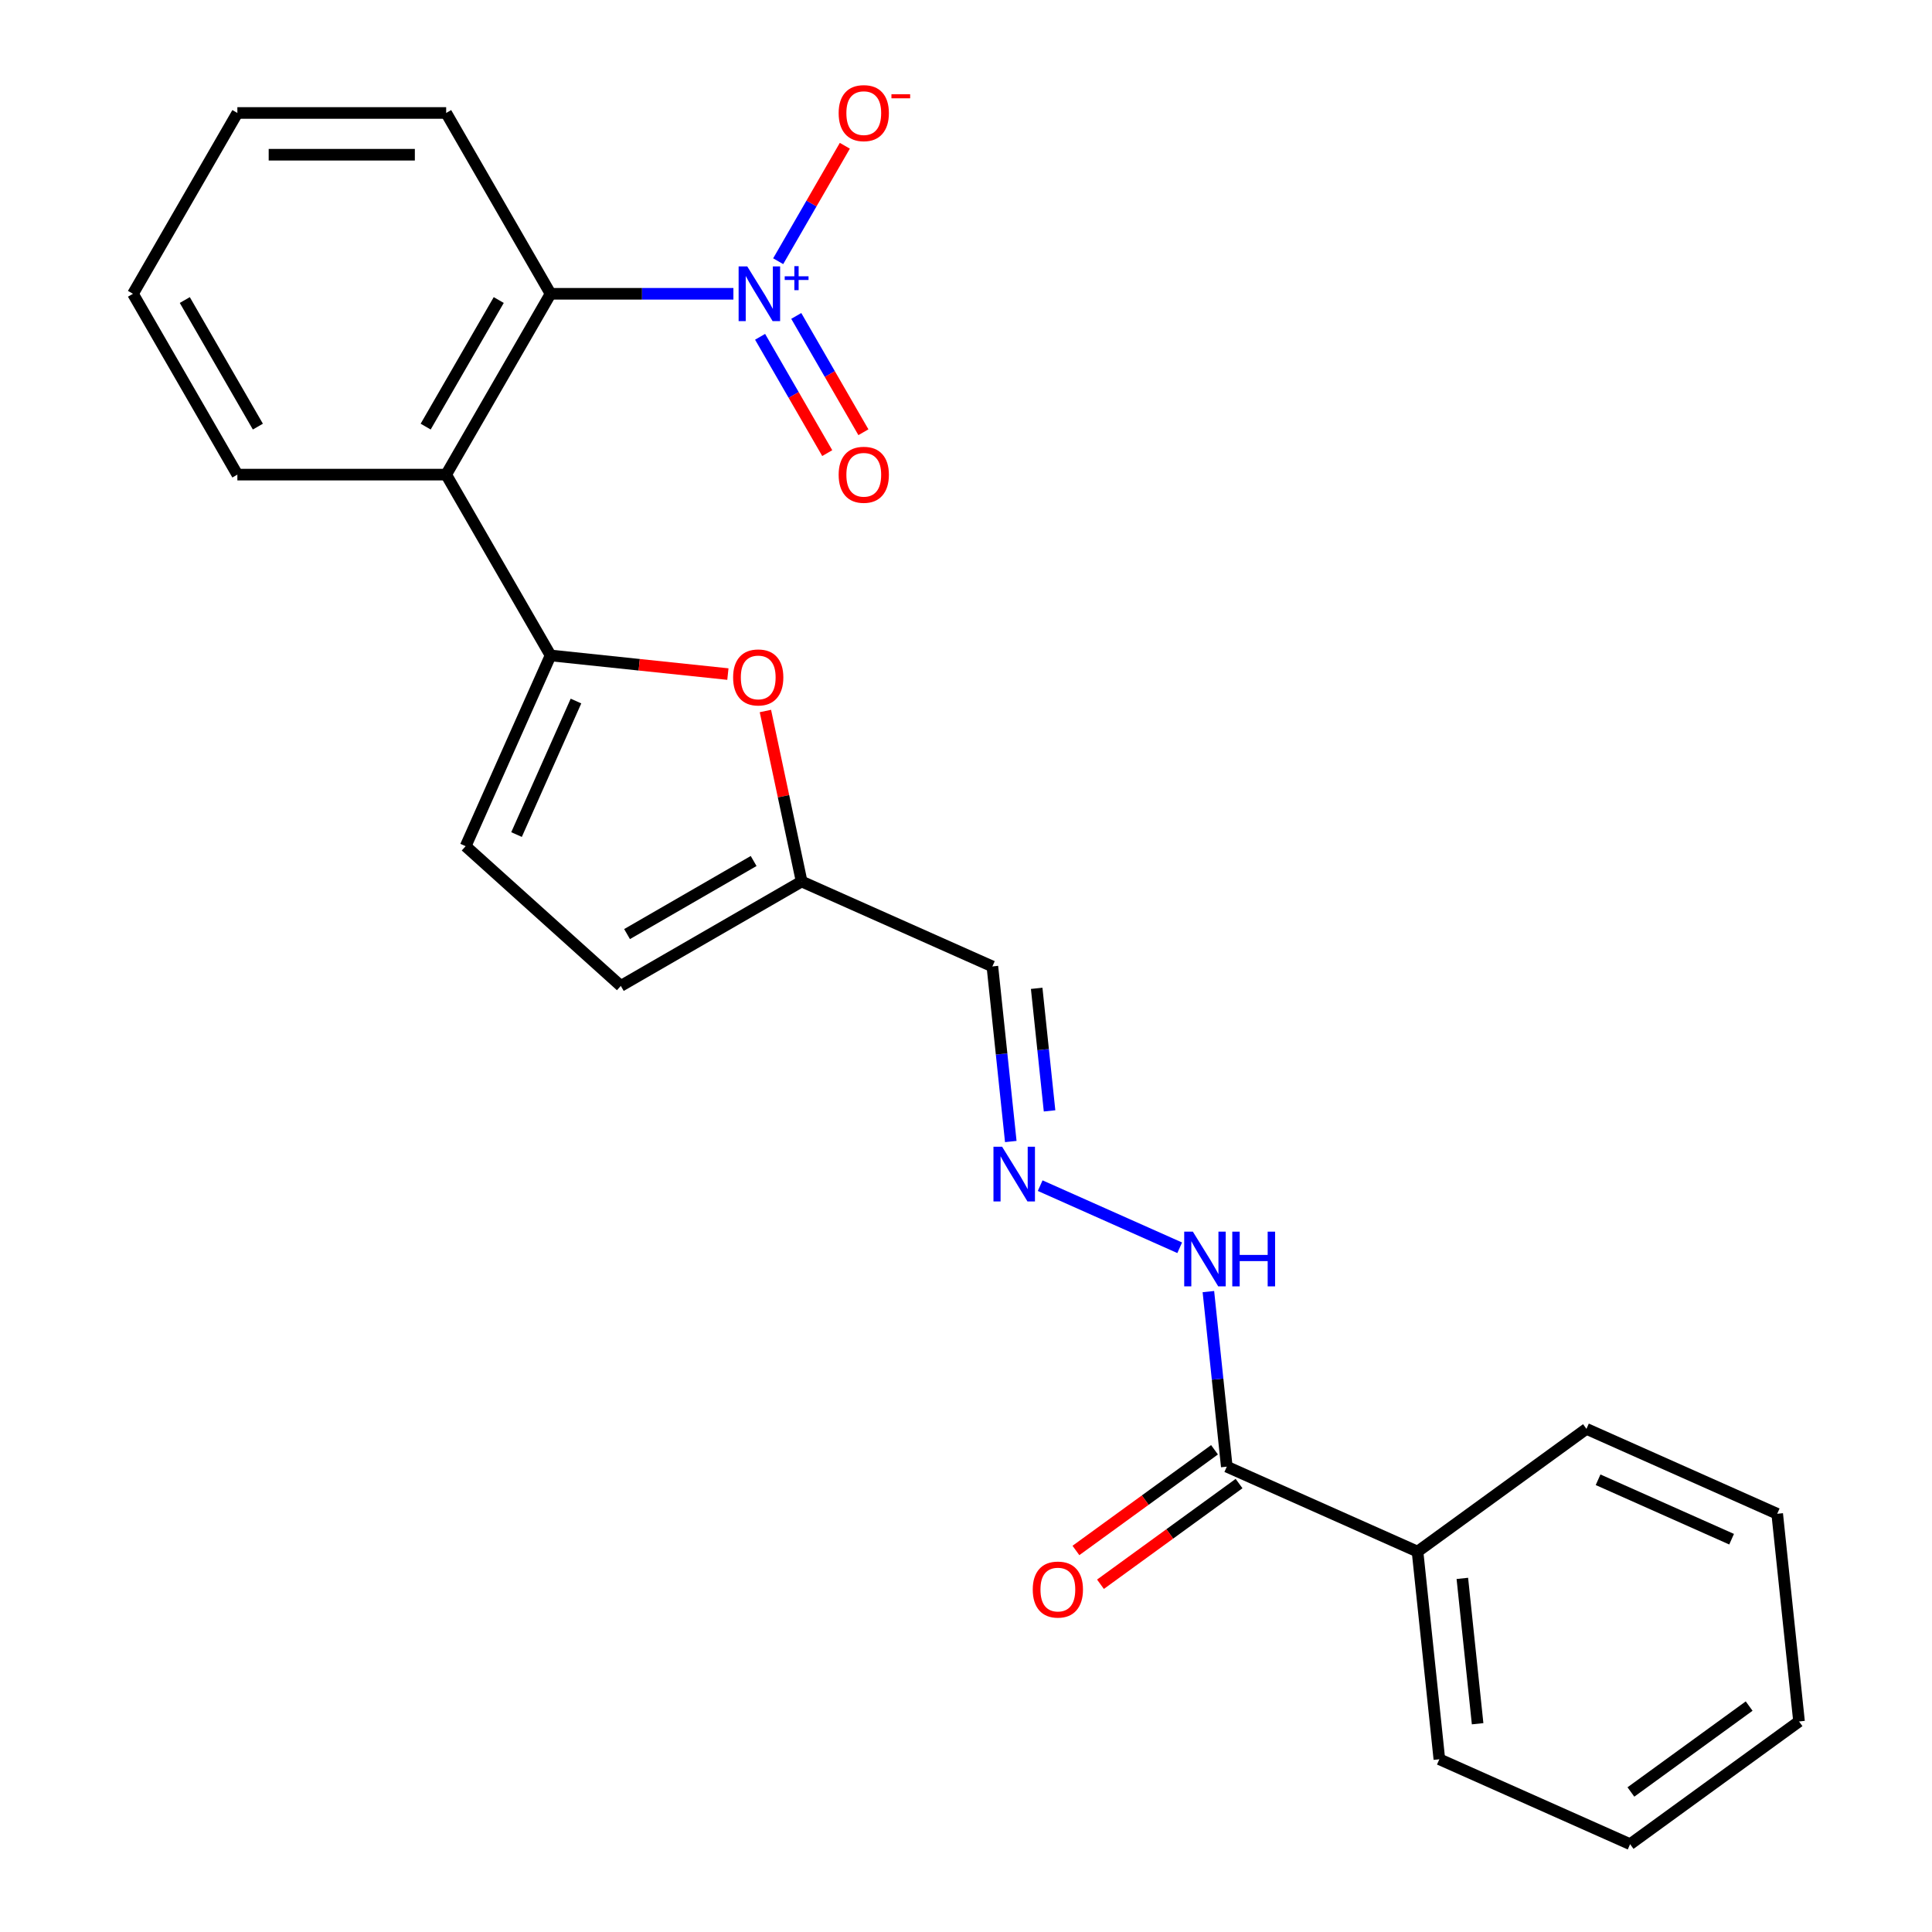 <?xml version='1.0' encoding='iso-8859-1'?>
<svg version='1.1' baseProfile='full'
              xmlns='http://www.w3.org/2000/svg'
                      xmlns:rdkit='http://www.rdkit.org/xml'
                      xmlns:xlink='http://www.w3.org/1999/xlink'
                  xml:space='preserve'
width='1000px' height='1000px' viewBox='0 0 1000 1000'>
<!-- END OF HEADER -->
<rect style='opacity:1.0;fill:#FFFFFF;stroke:none' width='1000' height='1000' x='0' y='0'> </rect>
<path class='bond-2' d='M 379.607,152.065 L 332.29,152.065' style='fill:none;fill-rule:evenodd;stroke:#0000FF;stroke-width:6px;stroke-linecap:butt;stroke-linejoin:miter;stroke-opacity:1' />
<path class='bond-2' d='M 332.29,152.065 L 284.974,152.065' style='fill:none;fill-rule:evenodd;stroke:#000000;stroke-width:6px;stroke-linecap:butt;stroke-linejoin:miter;stroke-opacity:1' />
<path class='bond-9' d='M 402.784,135.204 L 420.034,105.324' style='fill:none;fill-rule:evenodd;stroke:#0000FF;stroke-width:6px;stroke-linecap:butt;stroke-linejoin:miter;stroke-opacity:1' />
<path class='bond-9' d='M 420.034,105.324 L 437.285,75.445' style='fill:none;fill-rule:evenodd;stroke:#FF0000;stroke-width:6px;stroke-linecap:butt;stroke-linejoin:miter;stroke-opacity:1' />
<path class='bond-10' d='M 393.424,174.331 L 410.802,204.43' style='fill:none;fill-rule:evenodd;stroke:#0000FF;stroke-width:6px;stroke-linecap:butt;stroke-linejoin:miter;stroke-opacity:1' />
<path class='bond-10' d='M 410.802,204.43 L 428.18,234.529' style='fill:none;fill-rule:evenodd;stroke:#FF0000;stroke-width:6px;stroke-linecap:butt;stroke-linejoin:miter;stroke-opacity:1' />
<path class='bond-10' d='M 412.143,163.524 L 429.521,193.623' style='fill:none;fill-rule:evenodd;stroke:#0000FF;stroke-width:6px;stroke-linecap:butt;stroke-linejoin:miter;stroke-opacity:1' />
<path class='bond-10' d='M 429.521,193.623 L 446.899,223.722' style='fill:none;fill-rule:evenodd;stroke:#FF0000;stroke-width:6px;stroke-linecap:butt;stroke-linejoin:miter;stroke-opacity:1' />
<path class='bond-0' d='M 284.974,339.256 L 230.936,245.661' style='fill:none;fill-rule:evenodd;stroke:#000000;stroke-width:6px;stroke-linecap:butt;stroke-linejoin:miter;stroke-opacity:1' />
<path class='bond-3' d='M 284.974,339.256 L 330.864,344.079' style='fill:none;fill-rule:evenodd;stroke:#000000;stroke-width:6px;stroke-linecap:butt;stroke-linejoin:miter;stroke-opacity:1' />
<path class='bond-3' d='M 330.864,344.079 L 376.754,348.903' style='fill:none;fill-rule:evenodd;stroke:#FF0000;stroke-width:6px;stroke-linecap:butt;stroke-linejoin:miter;stroke-opacity:1' />
<path class='bond-4' d='M 284.974,339.256 L 241.016,437.987' style='fill:none;fill-rule:evenodd;stroke:#000000;stroke-width:6px;stroke-linecap:butt;stroke-linejoin:miter;stroke-opacity:1' />
<path class='bond-4' d='M 298.126,362.857 L 267.356,431.969' style='fill:none;fill-rule:evenodd;stroke:#000000;stroke-width:6px;stroke-linecap:butt;stroke-linejoin:miter;stroke-opacity:1' />
<path class='bond-1' d='M 230.936,245.661 L 284.974,152.065' style='fill:none;fill-rule:evenodd;stroke:#000000;stroke-width:6px;stroke-linecap:butt;stroke-linejoin:miter;stroke-opacity:1' />
<path class='bond-1' d='M 220.323,220.814 L 258.149,155.297' style='fill:none;fill-rule:evenodd;stroke:#000000;stroke-width:6px;stroke-linecap:butt;stroke-linejoin:miter;stroke-opacity:1' />
<path class='bond-15' d='M 230.936,245.661 L 122.862,245.661' style='fill:none;fill-rule:evenodd;stroke:#000000;stroke-width:6px;stroke-linecap:butt;stroke-linejoin:miter;stroke-opacity:1' />
<path class='bond-16' d='M 284.974,152.065 L 230.936,58.47' style='fill:none;fill-rule:evenodd;stroke:#000000;stroke-width:6px;stroke-linecap:butt;stroke-linejoin:miter;stroke-opacity:1' />
<path class='bond-5' d='M 396.168,368.015 L 405.547,412.141' style='fill:none;fill-rule:evenodd;stroke:#FF0000;stroke-width:6px;stroke-linecap:butt;stroke-linejoin:miter;stroke-opacity:1' />
<path class='bond-5' d='M 405.547,412.141 L 414.926,456.266' style='fill:none;fill-rule:evenodd;stroke:#000000;stroke-width:6px;stroke-linecap:butt;stroke-linejoin:miter;stroke-opacity:1' />
<path class='bond-8' d='M 241.016,437.987 L 321.331,510.303' style='fill:none;fill-rule:evenodd;stroke:#000000;stroke-width:6px;stroke-linecap:butt;stroke-linejoin:miter;stroke-opacity:1' />
<path class='bond-11' d='M 414.926,456.266 L 513.657,500.224' style='fill:none;fill-rule:evenodd;stroke:#000000;stroke-width:6px;stroke-linecap:butt;stroke-linejoin:miter;stroke-opacity:1' />
<path class='bond-25' d='M 414.926,456.266 L 321.331,510.303' style='fill:none;fill-rule:evenodd;stroke:#000000;stroke-width:6px;stroke-linecap:butt;stroke-linejoin:miter;stroke-opacity:1' />
<path class='bond-25' d='M 390.08,445.653 L 324.563,483.479' style='fill:none;fill-rule:evenodd;stroke:#000000;stroke-width:6px;stroke-linecap:butt;stroke-linejoin:miter;stroke-opacity:1' />
<path class='bond-6' d='M 634.982,759.147 L 630.22,713.837' style='fill:none;fill-rule:evenodd;stroke:#000000;stroke-width:6px;stroke-linecap:butt;stroke-linejoin:miter;stroke-opacity:1' />
<path class='bond-6' d='M 630.22,713.837 L 625.458,668.526' style='fill:none;fill-rule:evenodd;stroke:#0000FF;stroke-width:6px;stroke-linecap:butt;stroke-linejoin:miter;stroke-opacity:1' />
<path class='bond-13' d='M 628.63,750.404 L 592.764,776.462' style='fill:none;fill-rule:evenodd;stroke:#000000;stroke-width:6px;stroke-linecap:butt;stroke-linejoin:miter;stroke-opacity:1' />
<path class='bond-13' d='M 592.764,776.462 L 556.897,802.52' style='fill:none;fill-rule:evenodd;stroke:#FF0000;stroke-width:6px;stroke-linecap:butt;stroke-linejoin:miter;stroke-opacity:1' />
<path class='bond-13' d='M 641.335,767.89 L 605.469,793.949' style='fill:none;fill-rule:evenodd;stroke:#000000;stroke-width:6px;stroke-linecap:butt;stroke-linejoin:miter;stroke-opacity:1' />
<path class='bond-13' d='M 605.469,793.949 L 569.602,820.007' style='fill:none;fill-rule:evenodd;stroke:#FF0000;stroke-width:6px;stroke-linecap:butt;stroke-linejoin:miter;stroke-opacity:1' />
<path class='bond-14' d='M 634.982,759.147 L 733.713,803.105' style='fill:none;fill-rule:evenodd;stroke:#000000;stroke-width:6px;stroke-linecap:butt;stroke-linejoin:miter;stroke-opacity:1' />
<path class='bond-7' d='M 523.182,590.845 L 518.42,545.534' style='fill:none;fill-rule:evenodd;stroke:#0000FF;stroke-width:6px;stroke-linecap:butt;stroke-linejoin:miter;stroke-opacity:1' />
<path class='bond-7' d='M 518.42,545.534 L 513.657,500.224' style='fill:none;fill-rule:evenodd;stroke:#000000;stroke-width:6px;stroke-linecap:butt;stroke-linejoin:miter;stroke-opacity:1' />
<path class='bond-7' d='M 543.25,574.992 L 539.916,543.275' style='fill:none;fill-rule:evenodd;stroke:#0000FF;stroke-width:6px;stroke-linecap:butt;stroke-linejoin:miter;stroke-opacity:1' />
<path class='bond-7' d='M 539.916,543.275 L 536.583,511.558' style='fill:none;fill-rule:evenodd;stroke:#000000;stroke-width:6px;stroke-linecap:butt;stroke-linejoin:miter;stroke-opacity:1' />
<path class='bond-12' d='M 538.396,613.691 L 610.611,645.844' style='fill:none;fill-rule:evenodd;stroke:#0000FF;stroke-width:6px;stroke-linecap:butt;stroke-linejoin:miter;stroke-opacity:1' />
<path class='bond-17' d='M 733.713,803.105 L 745.01,910.588' style='fill:none;fill-rule:evenodd;stroke:#000000;stroke-width:6px;stroke-linecap:butt;stroke-linejoin:miter;stroke-opacity:1' />
<path class='bond-17' d='M 756.904,816.968 L 764.812,892.206' style='fill:none;fill-rule:evenodd;stroke:#000000;stroke-width:6px;stroke-linecap:butt;stroke-linejoin:miter;stroke-opacity:1' />
<path class='bond-18' d='M 733.713,803.105 L 821.148,739.58' style='fill:none;fill-rule:evenodd;stroke:#000000;stroke-width:6px;stroke-linecap:butt;stroke-linejoin:miter;stroke-opacity:1' />
<path class='bond-24' d='M 122.862,245.661 L 68.825,152.065' style='fill:none;fill-rule:evenodd;stroke:#000000;stroke-width:6px;stroke-linecap:butt;stroke-linejoin:miter;stroke-opacity:1' />
<path class='bond-24' d='M 133.475,220.814 L 95.649,155.297' style='fill:none;fill-rule:evenodd;stroke:#000000;stroke-width:6px;stroke-linecap:butt;stroke-linejoin:miter;stroke-opacity:1' />
<path class='bond-20' d='M 230.936,58.47 L 122.862,58.47' style='fill:none;fill-rule:evenodd;stroke:#000000;stroke-width:6px;stroke-linecap:butt;stroke-linejoin:miter;stroke-opacity:1' />
<path class='bond-20' d='M 214.725,80.085 L 139.073,80.085' style='fill:none;fill-rule:evenodd;stroke:#000000;stroke-width:6px;stroke-linecap:butt;stroke-linejoin:miter;stroke-opacity:1' />
<path class='bond-22' d='M 745.01,910.588 L 843.741,954.545' style='fill:none;fill-rule:evenodd;stroke:#000000;stroke-width:6px;stroke-linecap:butt;stroke-linejoin:miter;stroke-opacity:1' />
<path class='bond-21' d='M 821.148,739.58 L 919.879,783.538' style='fill:none;fill-rule:evenodd;stroke:#000000;stroke-width:6px;stroke-linecap:butt;stroke-linejoin:miter;stroke-opacity:1' />
<path class='bond-21' d='M 827.166,765.92 L 896.277,796.691' style='fill:none;fill-rule:evenodd;stroke:#000000;stroke-width:6px;stroke-linecap:butt;stroke-linejoin:miter;stroke-opacity:1' />
<path class='bond-19' d='M 68.825,152.065 L 122.862,58.47' style='fill:none;fill-rule:evenodd;stroke:#000000;stroke-width:6px;stroke-linecap:butt;stroke-linejoin:miter;stroke-opacity:1' />
<path class='bond-23' d='M 919.879,783.538 L 931.176,891.021' style='fill:none;fill-rule:evenodd;stroke:#000000;stroke-width:6px;stroke-linecap:butt;stroke-linejoin:miter;stroke-opacity:1' />
<path class='bond-26' d='M 843.741,954.545 L 931.176,891.021' style='fill:none;fill-rule:evenodd;stroke:#000000;stroke-width:6px;stroke-linecap:butt;stroke-linejoin:miter;stroke-opacity:1' />
<path class='bond-26' d='M 844.151,927.53 L 905.355,883.063' style='fill:none;fill-rule:evenodd;stroke:#000000;stroke-width:6px;stroke-linecap:butt;stroke-linejoin:miter;stroke-opacity:1' />
<path  class='atom-0' d='M 386.788 137.905
L 396.068 152.905
Q 396.988 154.385, 398.468 157.065
Q 399.948 159.745, 400.028 159.905
L 400.028 137.905
L 403.788 137.905
L 403.788 166.225
L 399.908 166.225
L 389.948 149.825
Q 388.788 147.905, 387.548 145.705
Q 386.348 143.505, 385.988 142.825
L 385.988 166.225
L 382.308 166.225
L 382.308 137.905
L 386.788 137.905
' fill='#0000FF'/>
<path  class='atom-0' d='M 406.164 143.01
L 411.154 143.01
L 411.154 137.757
L 413.372 137.757
L 413.372 143.01
L 418.493 143.01
L 418.493 144.911
L 413.372 144.911
L 413.372 150.191
L 411.154 150.191
L 411.154 144.911
L 406.164 144.911
L 406.164 143.01
' fill='#0000FF'/>
<path  class='atom-4' d='M 379.456 350.633
Q 379.456 343.833, 382.816 340.033
Q 386.176 336.233, 392.456 336.233
Q 398.736 336.233, 402.096 340.033
Q 405.456 343.833, 405.456 350.633
Q 405.456 357.513, 402.056 361.433
Q 398.656 365.313, 392.456 365.313
Q 386.216 365.313, 382.816 361.433
Q 379.456 357.553, 379.456 350.633
M 392.456 362.113
Q 396.776 362.113, 399.096 359.233
Q 401.456 356.313, 401.456 350.633
Q 401.456 345.073, 399.096 342.273
Q 396.776 339.433, 392.456 339.433
Q 388.136 339.433, 385.776 342.233
Q 383.456 345.033, 383.456 350.633
Q 383.456 356.353, 385.776 359.233
Q 388.136 362.113, 392.456 362.113
' fill='#FF0000'/>
<path  class='atom-8' d='M 518.694 593.547
L 527.974 608.547
Q 528.894 610.027, 530.374 612.707
Q 531.854 615.387, 531.934 615.547
L 531.934 593.547
L 535.694 593.547
L 535.694 621.867
L 531.814 621.867
L 521.854 605.467
Q 520.694 603.547, 519.454 601.347
Q 518.254 599.147, 517.894 598.467
L 517.894 621.867
L 514.214 621.867
L 514.214 593.547
L 518.694 593.547
' fill='#0000FF'/>
<path  class='atom-10' d='M 434.086 58.55
Q 434.086 51.75, 437.446 47.95
Q 440.806 44.15, 447.086 44.15
Q 453.366 44.15, 456.726 47.95
Q 460.086 51.75, 460.086 58.55
Q 460.086 65.43, 456.686 69.35
Q 453.286 73.23, 447.086 73.23
Q 440.846 73.23, 437.446 69.35
Q 434.086 65.47, 434.086 58.55
M 447.086 70.03
Q 451.406 70.03, 453.726 67.15
Q 456.086 64.23, 456.086 58.55
Q 456.086 52.99, 453.726 50.19
Q 451.406 47.35, 447.086 47.35
Q 442.766 47.35, 440.406 50.15
Q 438.086 52.95, 438.086 58.55
Q 438.086 64.27, 440.406 67.15
Q 442.766 70.03, 447.086 70.03
' fill='#FF0000'/>
<path  class='atom-10' d='M 461.406 48.773
L 471.094 48.773
L 471.094 50.885
L 461.406 50.885
L 461.406 48.773
' fill='#FF0000'/>
<path  class='atom-11' d='M 434.086 245.741
Q 434.086 238.941, 437.446 235.141
Q 440.806 231.341, 447.086 231.341
Q 453.366 231.341, 456.726 235.141
Q 460.086 238.941, 460.086 245.741
Q 460.086 252.621, 456.686 256.541
Q 453.286 260.421, 447.086 260.421
Q 440.846 260.421, 437.446 256.541
Q 434.086 252.661, 434.086 245.741
M 447.086 257.221
Q 451.406 257.221, 453.726 254.341
Q 456.086 251.421, 456.086 245.741
Q 456.086 240.181, 453.726 237.381
Q 451.406 234.541, 447.086 234.541
Q 442.766 234.541, 440.406 237.341
Q 438.086 240.141, 438.086 245.741
Q 438.086 251.461, 440.406 254.341
Q 442.766 257.221, 447.086 257.221
' fill='#FF0000'/>
<path  class='atom-13' d='M 617.425 637.504
L 626.705 652.504
Q 627.625 653.984, 629.105 656.664
Q 630.585 659.344, 630.665 659.504
L 630.665 637.504
L 634.425 637.504
L 634.425 665.824
L 630.545 665.824
L 620.585 649.424
Q 619.425 647.504, 618.185 645.304
Q 616.985 643.104, 616.625 642.424
L 616.625 665.824
L 612.945 665.824
L 612.945 637.504
L 617.425 637.504
' fill='#0000FF'/>
<path  class='atom-13' d='M 637.825 637.504
L 641.665 637.504
L 641.665 649.544
L 656.145 649.544
L 656.145 637.504
L 659.985 637.504
L 659.985 665.824
L 656.145 665.824
L 656.145 652.744
L 641.665 652.744
L 641.665 665.824
L 637.825 665.824
L 637.825 637.504
' fill='#0000FF'/>
<path  class='atom-14' d='M 534.548 822.752
Q 534.548 815.952, 537.908 812.152
Q 541.268 808.352, 547.548 808.352
Q 553.828 808.352, 557.188 812.152
Q 560.548 815.952, 560.548 822.752
Q 560.548 829.632, 557.148 833.552
Q 553.748 837.432, 547.548 837.432
Q 541.308 837.432, 537.908 833.552
Q 534.548 829.672, 534.548 822.752
M 547.548 834.232
Q 551.868 834.232, 554.188 831.352
Q 556.548 828.432, 556.548 822.752
Q 556.548 817.192, 554.188 814.392
Q 551.868 811.552, 547.548 811.552
Q 543.228 811.552, 540.868 814.352
Q 538.548 817.152, 538.548 822.752
Q 538.548 828.472, 540.868 831.352
Q 543.228 834.232, 547.548 834.232
' fill='#FF0000'/>
</svg>
